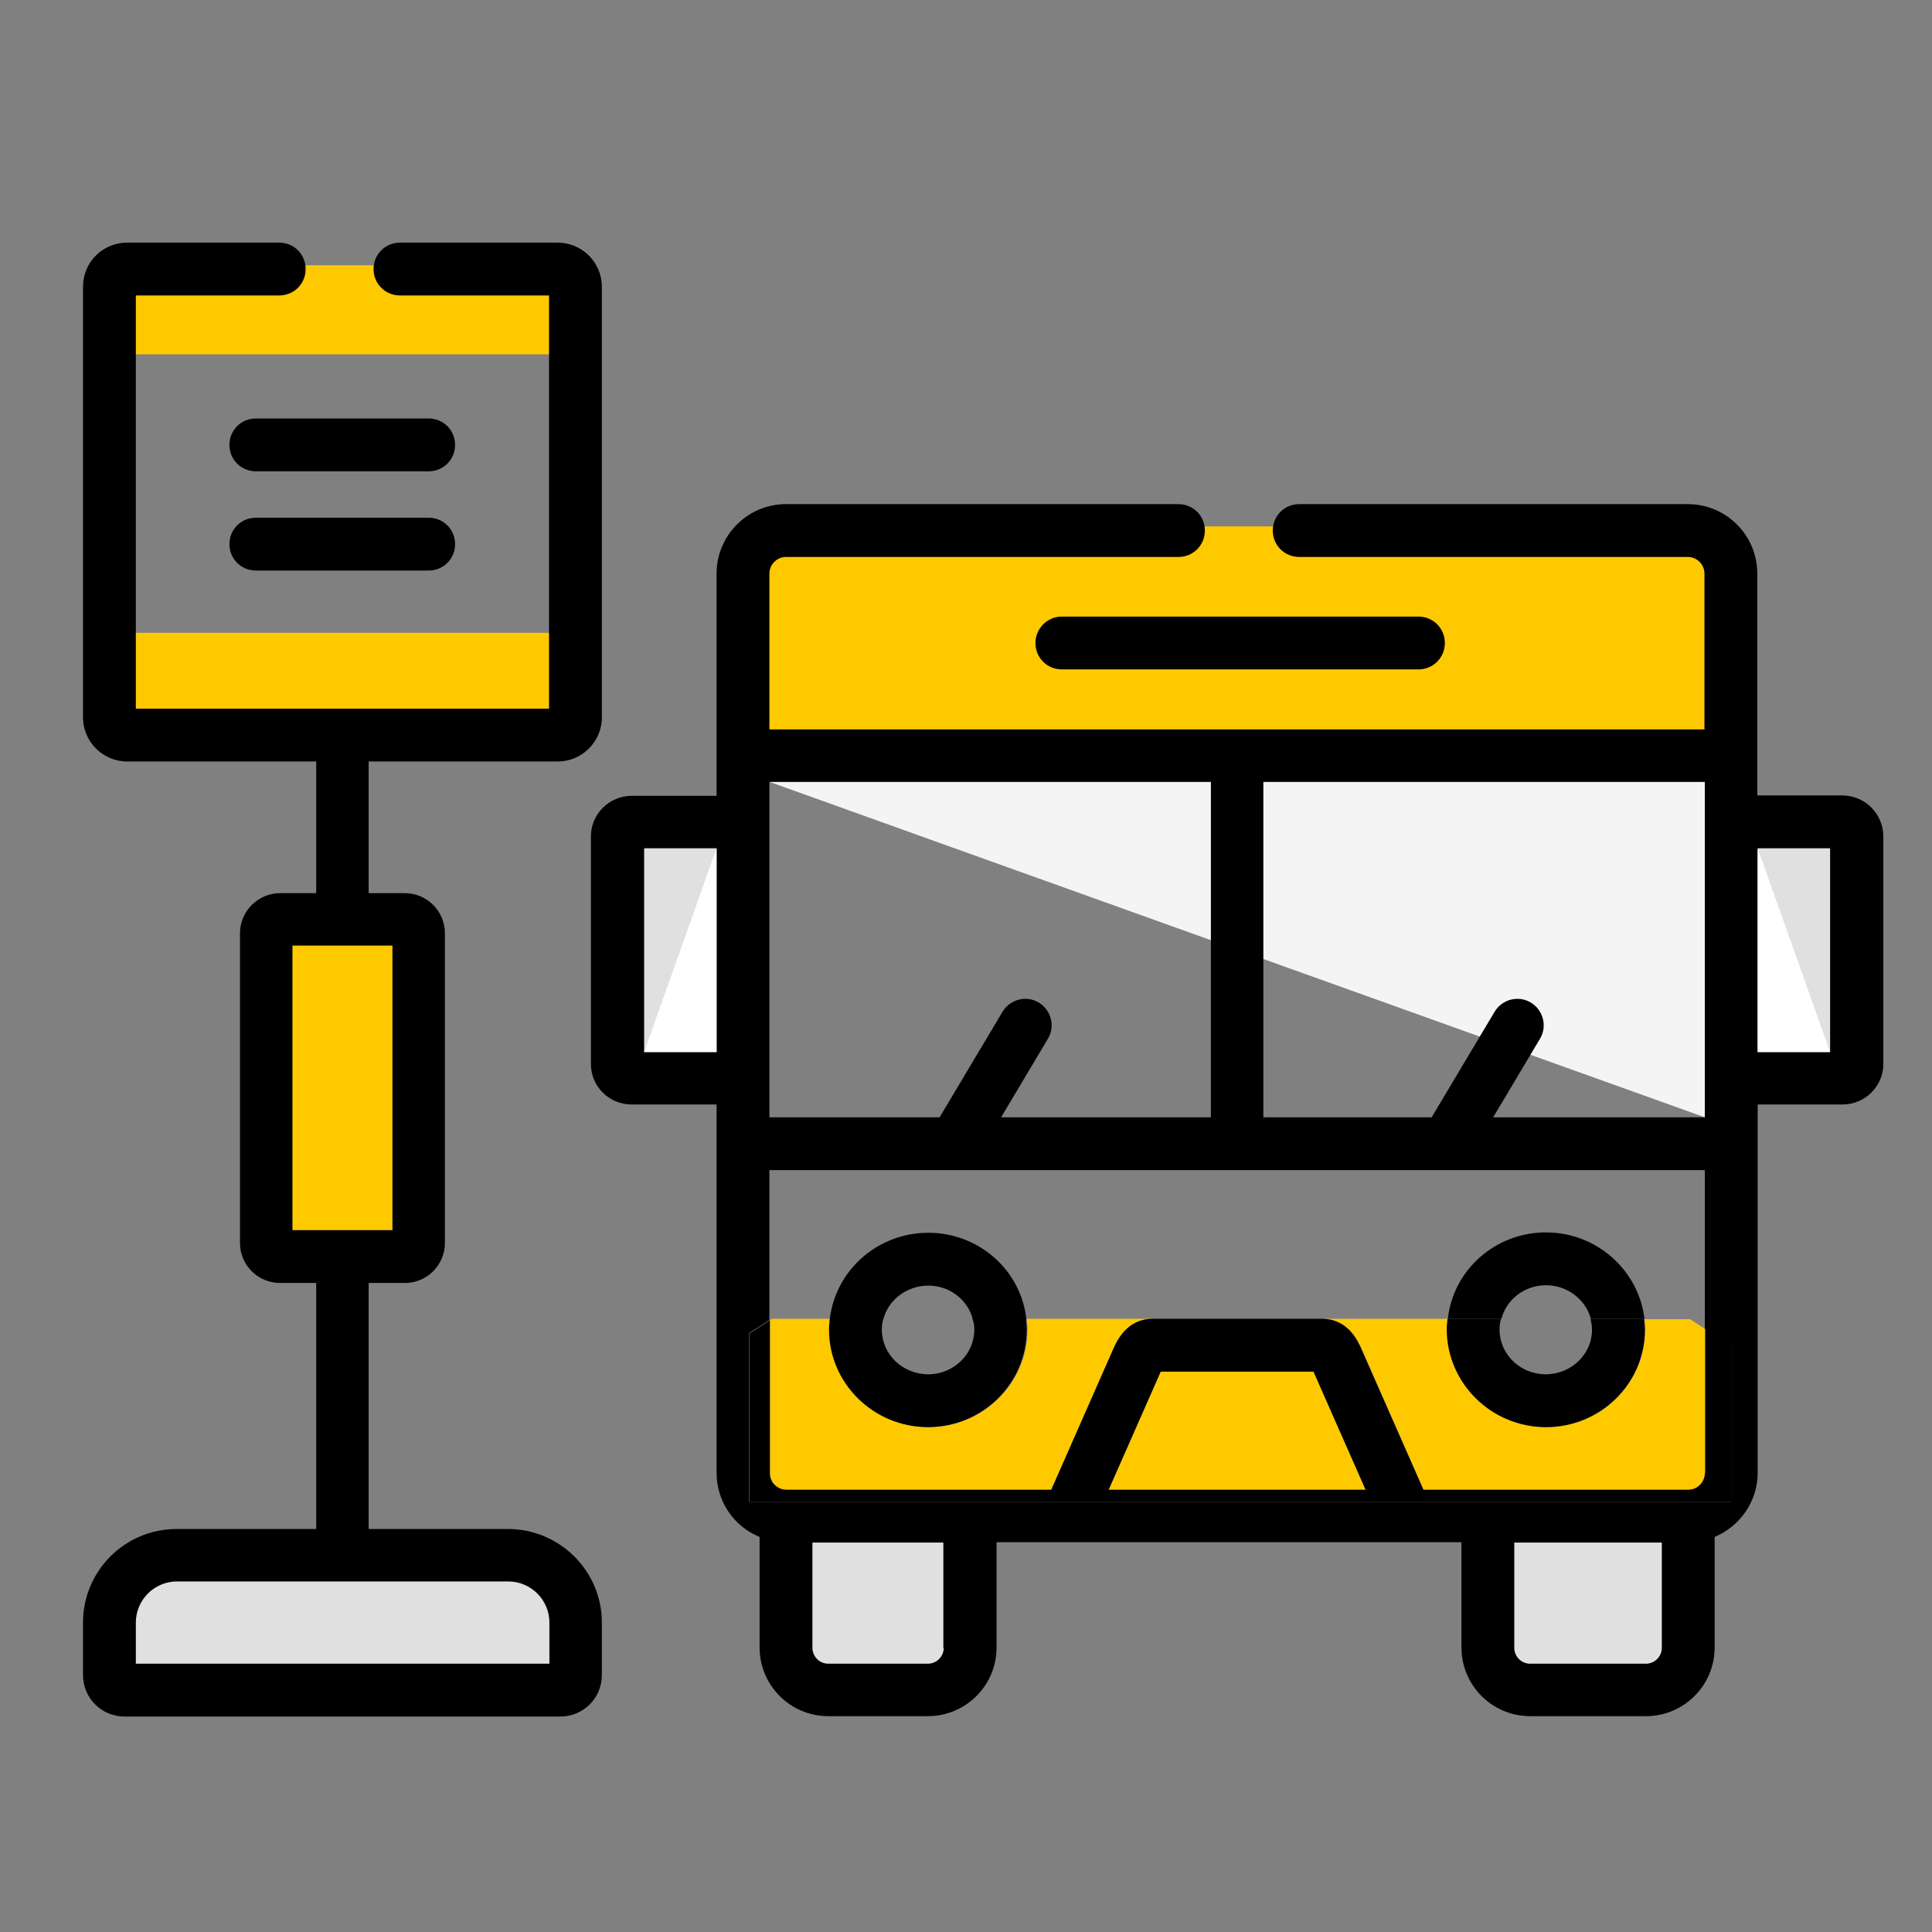 <?xml version="1.0" encoding="utf-8"?>
<!-- Generator: Adobe Illustrator 24.1.0, SVG Export Plug-In . SVG Version: 6.00 Build 0)  -->
<svg version="1.1" xmlns="http://www.w3.org/2000/svg" xmlns:xlink="http://www.w3.org/1999/xlink" x="0px" y="0px"
	 viewBox="0 0 512 512" style="enable-background:new 0 0 512 512;" xml:space="preserve">
<rect x="0" y="0" width="512" height="512" fill="#808080" stroke="none"/>
<style type="text/css">
	.st0{fill:#FFC900;}
	.st1{fill:none;}
	.st2{fill:#F4F4F4;}
	.st3{fill:#E0E0E0;}
	.st4{fill:#FFFFFF;}
</style>
<g id="Layer_2">
</g>
<g id="Layer_3">
	<polygon class="st0" points="203.9,139.5 447.4,139.5 458.3,148.4 458.3,199.4 198.1,199.4 198.1,144.2 	"/>
	<path class="st1" d="M215.3,436.7c0,2.3,1.9,4.2,4.2,4.2h26.4c2.3,0,4.2-1.9,4.2-4.2v-27.9h-34.7V436.7z"/>
	<path class="st1" d="M265.7,268.1c2-3.3,6.3-4.4,9.6-2.4c3.3,2,4.4,6.3,2.4,9.6l-12.4,20.8h55.6v-88.9h-117v10.5v68v10.4H249
		L265.7,268.1z"/>
	<path class="st1" d="M401.3,436.7c0,2.3,1.9,4.2,4.2,4.2h30.7c2.3,0,4.2-1.9,4.2-4.2h0v-27.9h-39.1V436.7z"/>
	<path class="st1" d="M219.9,349.5c1.5-12.8,12.6-22.9,26.1-22.9c13.5,0,24.6,10,26,22.9h33.4h44.8h33.4c1.5-12.8,12.6-22.9,26-22.9
		c13.5,0,24.6,10,26.1,22.9h12l4,2.6v-42.1H253c0,0,0,0,0,0c0,0-49.1,0-49.1,0v39.7l0.4-0.3H219.9z"/>
	<path class="st1" d="M246,340.6c-5.7,0-10.5,3.8-11.9,8.9h23.7C256.5,344.4,251.7,340.6,246,340.6z"/>
	<path class="st1" d="M409.7,340.6c-5.7,0-10.5,3.8-11.8,8.9h23.7C420.2,344.4,415.4,340.6,409.7,340.6z"/>
	<path class="st1" d="M134.6,419.1H46.8c-6,0-10.9,4.9-10.9,10.9v10.9h109.5l0-10.9C145.5,424,140.6,419.1,134.6,419.1z"/>
	<rect x="77.5" y="250.6" class="st1" width="26.4" height="75.4"/>
	<rect x="465.8" y="224.8" class="st1" width="19.2" height="54"/>
	<rect x="170.7" y="224.8" class="st1" width="19.2" height="54"/>
	<path class="st1" d="M396.2,268.1c2-3.3,6.3-4.4,9.6-2.4c3.3,2,4.4,6.3,2.4,9.6l-12.4,20.8h56.1v-10.4v-68v-10.5h-117v88.9h44.6
		L396.2,268.1z"/>
	<polygon class="st0" points="307.6,363.5 293.8,394.8 361.9,394.8 348.1,363.5 	"/>
	<path class="st0" d="M435.8,349.5c0.1,1,0.2,1.9,0.2,2.9c0,14.2-11.8,25.8-26.2,25.8c-14.5,0-26.2-11.6-26.2-25.8
		c0-1,0.1-1.9,0.2-2.9h-33.4c7,0,9.6,6,10.6,8.3l16.3,37h70.2c2.4,0,4.4-2,4.4-4.4v-38.2l-4-2.6H435.8z"/>
	<path class="st0" d="M208.4,394.8h70.2l16.3-37c1-2.2,3.6-8.3,10.6-8.3h-33.4c0.1,1,0.2,1.9,0.2,2.9c0,14.2-11.8,25.8-26.2,25.8
		c-14.5,0-26.2-11.6-26.2-25.8c0-1,0.1-1.9,0.2-2.9h-15.6l-0.4,0.3v40.5C203.9,392.8,205.9,394.8,208.4,394.8z"/>
	<path d="M246,326.7c-13.5,0-24.6,10-26.1,22.9h14.2c1.3-5.1,6.2-8.9,11.9-8.9c5.7,0,10.5,3.8,11.8,8.9h14.2
		C270.6,336.7,259.5,326.7,246,326.7z"/>
	<path d="M258.2,352.4c0,6.5-5.5,11.8-12.2,11.8c-6.8,0-12.3-5.3-12.3-11.8c0-1,0.1-2,0.4-2.9h-14.2c-0.1,1-0.2,1.9-0.2,2.9
		c0,14.2,11.8,25.8,26.2,25.8c14.5,0,26.2-11.6,26.2-25.8c0-1-0.1-1.9-0.2-2.9h-14.2C258.1,350.5,258.2,351.4,258.2,352.4z"/>
	<path d="M409.7,340.6c5.7,0,10.5,3.8,11.9,8.9h14.2c-1.5-12.8-12.6-22.9-26.1-22.9c-13.5,0-24.6,10-26,22.9h14.2
		C399.2,344.4,404,340.6,409.7,340.6z"/>
	<polygon class="st2" points="203.9,207.2 451.8,296.1 451.8,207.2 	"/>
	<path d="M409.7,378.2c14.5,0,26.2-11.6,26.2-25.8c0-1-0.1-1.9-0.2-2.9h-14.2c0.2,0.9,0.4,1.9,0.4,2.9c0,6.5-5.5,11.8-12.3,11.8
		c-6.7,0-12.2-5.3-12.2-11.8c0-1,0.1-2,0.4-2.9h-14.2c-0.1,1-0.2,1.9-0.2,2.9C383.5,366.6,395.2,378.2,409.7,378.2z"/>
	<rect x="462.8" y="222.2" class="st3" width="25.3" height="58.9"/>
	<polygon class="st3" points="396.5,407.6 396.5,438.2 405.5,448.5 437.3,448.5 445.1,437.6 445.1,404 396.5,404 	"/>
	<polygon class="st3" points="209.3,406.5 209.3,437.1 218.2,447.4 250.1,447.4 257.9,436.4 257.9,402.8 209.3,402.8 	"/>
	<rect x="168" y="221.9" class="st3" width="25.3" height="58.9"/>
	<path d="M488.2,210.8h-22.5V152c0-10.2-8.3-18.4-18.4-18.4h-103c-3.9,0-7,3.1-7,7c0,3.9,3.1,7,7,7h103c2.4,0,4.4,2,4.4,4.4v41.3
		H203.9V152c0-2.4,2-4.4,4.4-4.4h104c3.9,0,7-3.1,7-7c0-3.9-3.1-7-7-7h-104c-10.2,0-18.4,8.3-18.4,18.4v58.9h-22.5
		c-5.9,0-10.8,4.8-10.8,10.7V282c0,5.9,4.8,10.7,10.8,10.7h22.5v97.6c0,7.7,4.7,14.3,11.4,17v29.3c0,10,8.1,18.2,18.2,18.2h26.4
		c10,0,18.2-8.1,18.2-18.2v-27.9h123.2v27.9c0,10,8.1,18.2,18.2,18.2h30.7c10,0,18.2-8.1,18.2-18.2v-29.3c6.7-2.8,11.4-9.4,11.4-17
		v-97.6h22.5c5.9,0,10.8-4.8,10.8-10.7v-60.5C499,215.6,494.2,210.8,488.2,210.8z M189.9,278.8h-19.2v-54h19.2V278.8z M334.8,207.2
		h117v10.5v68v10.4h-56.1l12.4-20.8c2-3.3,0.9-7.6-2.4-9.6c-3.3-2-7.6-0.9-9.6,2.4l-16.7,28h-44.6V207.2z M203.9,285.7v-68v-10.5
		h117v88.9h-55.6l12.4-20.8c2-3.3,0.9-7.6-2.4-9.6c-3.3-2-7.6-0.9-9.6,2.4l-16.7,28h-45.1V285.7z M250.1,436.7
		c0,2.3-1.9,4.2-4.2,4.2h-26.4c-2.3,0-4.2-1.9-4.2-4.2v-27.9h34.7V436.7z M440.4,436.7L440.4,436.7c0,2.3-1.9,4.2-4.2,4.2h-30.7
		c-2.3,0-4.2-1.9-4.2-4.2v-27.9h39.1V436.7z M458.8,398H198.5v-44.7l5.4-3.5v-39.7c0,0,49.1,0,49.1,0c0,0,0,0,0,0h198.8v42.1l7,4.6
		V398z M485,278.8h-19.2v-54H485V278.8z"/>
	<path d="M451.8,390.4c0,2.4-2,4.4-4.4,4.4h-70.2l-16.3-37c-1-2.3-3.6-8.3-10.6-8.3h-44.8c-7,0-9.6,6-10.6,8.3l-16.3,37h-70.2
		c-2.4,0-4.4-2-4.4-4.4v-40.5l-5.4,3.5V398h260.3v-41.3l-7-4.6V390.4z M293.8,394.8l13.8-31.3h40.5l13.8,31.3H293.8z"/>
	<rect x="72.9" y="246.2" class="st0" width="35.9" height="83.1"/>
	<path d="M274.4,170.4c0,3.9,3.1,7,7,7h94.5c3.9,0,7-3.1,7-7c0-3.9-3.1-7-7-7h-94.5C277.5,163.4,274.4,166.6,274.4,170.4z"/>
	<rect x="34" y="167.7" class="st0" width="112.8" height="23.6"/>
	<path class="st3" d="M31.1,442.4l1.3-23.2l8-6.2h96.9l10.9,6.2l3.5,8.5v11.2l-1.8,10.4c0,0-43.9,1.6-46.8,0c-2.9-1.6-72.1-2-72.1-2
		V442.4z"/>
	<rect x="34" y="70.3" class="st0" width="112.8" height="23.6"/>
	<path d="M134.6,405.2H97.7V340h9.6c5.9,0,10.6-4.8,10.6-10.6v-82.1c0-5.9-4.8-10.6-10.6-10.6h-9.6v-34.9h50.1
		c6.4,0,11.7-5.2,11.7-11.7V76c0-6.4-5.2-11.7-11.7-11.7H106c-3.9,0-7,3.1-7,7c0,3.9,3.1,7,7,7h39.5v109.5H36V78.3h38
		c3.9,0,7-3.1,7-7s-3.1-7-7-7H33.7C27.2,64.3,22,69.5,22,76v114.1c0,6.4,5.2,11.7,11.7,11.7h50.1v34.9h-9.6
		c-5.8,0-10.6,4.8-10.6,10.6v82.1c0,5.9,4.8,10.6,10.6,10.6h9.6v65.2H46.8C33.1,405.2,22,416.3,22,430v13.9c0,6.1,4.9,11,11,11
		h115.5c6.1,0,11-4.9,11-11V430C159.5,416.3,148.3,405.2,134.6,405.2z M77.5,326v-75.4H104V326H77.5z M36,440.9V430
		c0-6,4.9-10.9,10.9-10.9h87.8c6,0,10.9,4.9,10.9,10.9l0,10.9H36z"/>
	<path d="M113.6,110.9H67.8c-3.9,0-7,3.1-7,7s3.1,7,7,7h45.8c3.9,0,7-3.1,7-7S117.5,110.9,113.6,110.9z"/>
	<path d="M113.6,137.2H67.8c-3.9,0-7,3.1-7,7s3.1,7,7,7h45.8c3.9,0,7-3.1,7-7S117.5,137.2,113.6,137.2z"/>
	<polygon class="st4" points="170.7,278.8 189.9,224.8 189.9,278.8 	"/>
	<polygon class="st4" points="485,278.8 465.8,224.8 465.8,278.8 	"/>
</g>
<g id="Capa_1">
</g>
</svg>
